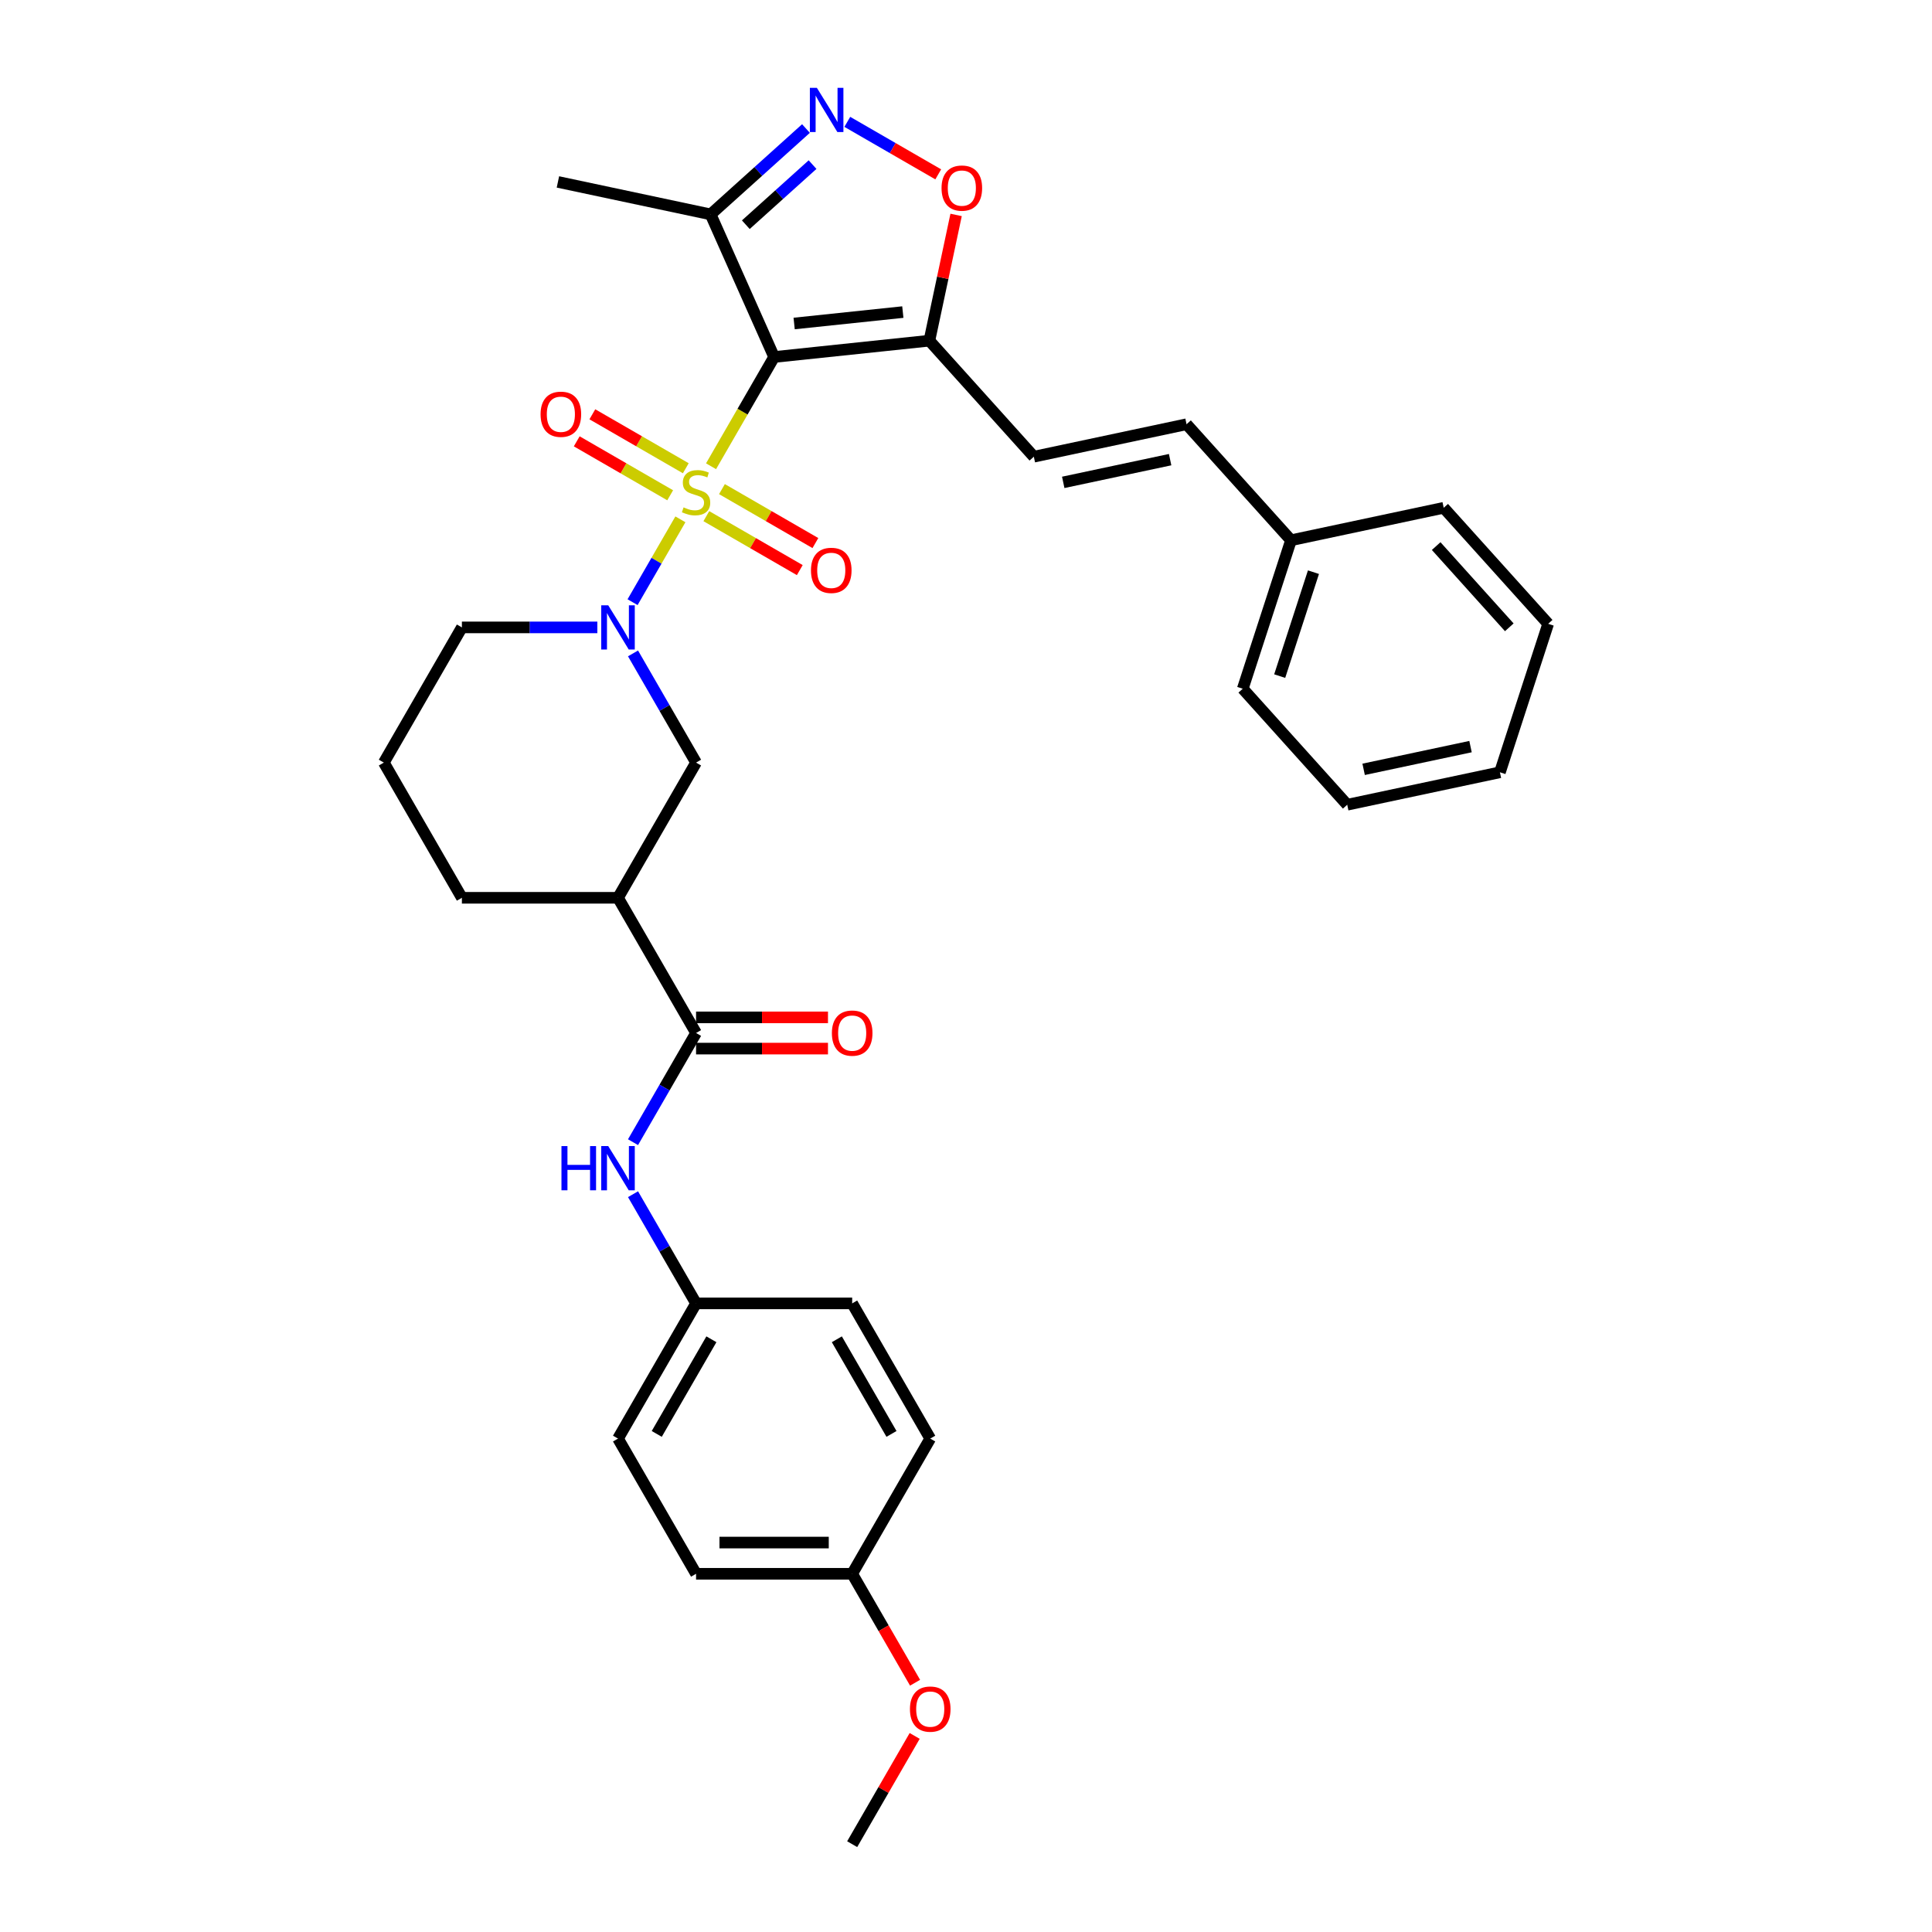 <?xml version='1.0' encoding='iso-8859-1'?>
<svg version='1.1' baseProfile='full'
              xmlns='http://www.w3.org/2000/svg'
                      xmlns:rdkit='http://www.rdkit.org/xml'
                      xmlns:xlink='http://www.w3.org/1999/xlink'
                  xml:space='preserve'
width='1000px' height='1000px' viewBox='0 0 1000 1000'>
<!-- END OF HEADER -->
<rect style='opacity:1.0;fill:#FFFFFF;stroke:none' width='1000' height='1000' x='0' y='0'> </rect>
<path class='bond-0' d='M 368.035,241.332 L 384.359,213.057' style='fill:none;fill-rule:evenodd;stroke:#CCCC00;stroke-width:6px;stroke-linecap:butt;stroke-linejoin:miter;stroke-opacity:1' />
<path class='bond-0' d='M 384.359,213.057 L 400.683,184.783' style='fill:none;fill-rule:evenodd;stroke:#000000;stroke-width:6px;stroke-linecap:butt;stroke-linejoin:miter;stroke-opacity:1' />
<path class='bond-1' d='M 352.173,268.805 L 339.795,290.244' style='fill:none;fill-rule:evenodd;stroke:#CCCC00;stroke-width:6px;stroke-linecap:butt;stroke-linejoin:miter;stroke-opacity:1' />
<path class='bond-1' d='M 339.795,290.244 L 327.417,311.683' style='fill:none;fill-rule:evenodd;stroke:#0000FF;stroke-width:6px;stroke-linecap:butt;stroke-linejoin:miter;stroke-opacity:1' />
<path class='bond-11' d='M 354.964,242.361 L 330.781,228.399' style='fill:none;fill-rule:evenodd;stroke:#CCCC00;stroke-width:6px;stroke-linecap:butt;stroke-linejoin:miter;stroke-opacity:1' />
<path class='bond-11' d='M 330.781,228.399 L 306.598,214.437' style='fill:none;fill-rule:evenodd;stroke:#FF0000;stroke-width:6px;stroke-linecap:butt;stroke-linejoin:miter;stroke-opacity:1' />
<path class='bond-11' d='M 346.884,256.357 L 322.701,242.395' style='fill:none;fill-rule:evenodd;stroke:#CCCC00;stroke-width:6px;stroke-linecap:butt;stroke-linejoin:miter;stroke-opacity:1' />
<path class='bond-11' d='M 322.701,242.395 L 298.517,228.432' style='fill:none;fill-rule:evenodd;stroke:#FF0000;stroke-width:6px;stroke-linecap:butt;stroke-linejoin:miter;stroke-opacity:1' />
<path class='bond-12' d='M 365.598,267.162 L 389.782,281.124' style='fill:none;fill-rule:evenodd;stroke:#CCCC00;stroke-width:6px;stroke-linecap:butt;stroke-linejoin:miter;stroke-opacity:1' />
<path class='bond-12' d='M 389.782,281.124 L 413.965,295.086' style='fill:none;fill-rule:evenodd;stroke:#FF0000;stroke-width:6px;stroke-linecap:butt;stroke-linejoin:miter;stroke-opacity:1' />
<path class='bond-12' d='M 373.679,253.166 L 397.862,267.128' style='fill:none;fill-rule:evenodd;stroke:#CCCC00;stroke-width:6px;stroke-linecap:butt;stroke-linejoin:miter;stroke-opacity:1' />
<path class='bond-12' d='M 397.862,267.128 L 422.045,281.091' style='fill:none;fill-rule:evenodd;stroke:#FF0000;stroke-width:6px;stroke-linecap:butt;stroke-linejoin:miter;stroke-opacity:1' />
<path class='bond-2' d='M 400.683,184.783 L 481.045,176.337' style='fill:none;fill-rule:evenodd;stroke:#000000;stroke-width:6px;stroke-linecap:butt;stroke-linejoin:miter;stroke-opacity:1' />
<path class='bond-2' d='M 411.048,167.444 L 467.301,161.531' style='fill:none;fill-rule:evenodd;stroke:#000000;stroke-width:6px;stroke-linecap:butt;stroke-linejoin:miter;stroke-opacity:1' />
<path class='bond-4' d='M 400.683,184.783 L 367.817,110.965' style='fill:none;fill-rule:evenodd;stroke:#000000;stroke-width:6px;stroke-linecap:butt;stroke-linejoin:miter;stroke-opacity:1' />
<path class='bond-8' d='M 327.652,338.202 L 343.966,366.46' style='fill:none;fill-rule:evenodd;stroke:#0000FF;stroke-width:6px;stroke-linecap:butt;stroke-linejoin:miter;stroke-opacity:1' />
<path class='bond-8' d='M 343.966,366.46 L 360.281,394.718' style='fill:none;fill-rule:evenodd;stroke:#000000;stroke-width:6px;stroke-linecap:butt;stroke-linejoin:miter;stroke-opacity:1' />
<path class='bond-16' d='M 309.181,324.74 L 274.128,324.74' style='fill:none;fill-rule:evenodd;stroke:#0000FF;stroke-width:6px;stroke-linecap:butt;stroke-linejoin:miter;stroke-opacity:1' />
<path class='bond-16' d='M 274.128,324.74 L 239.075,324.74' style='fill:none;fill-rule:evenodd;stroke:#000000;stroke-width:6px;stroke-linecap:butt;stroke-linejoin:miter;stroke-opacity:1' />
<path class='bond-6' d='M 481.045,176.337 L 487.963,143.791' style='fill:none;fill-rule:evenodd;stroke:#000000;stroke-width:6px;stroke-linecap:butt;stroke-linejoin:miter;stroke-opacity:1' />
<path class='bond-6' d='M 487.963,143.791 L 494.88,111.245' style='fill:none;fill-rule:evenodd;stroke:#FF0000;stroke-width:6px;stroke-linecap:butt;stroke-linejoin:miter;stroke-opacity:1' />
<path class='bond-9' d='M 481.045,176.337 L 535.113,236.386' style='fill:none;fill-rule:evenodd;stroke:#000000;stroke-width:6px;stroke-linecap:butt;stroke-linejoin:miter;stroke-opacity:1' />
<path class='bond-3' d='M 417.168,66.529 L 392.493,88.747' style='fill:none;fill-rule:evenodd;stroke:#0000FF;stroke-width:6px;stroke-linecap:butt;stroke-linejoin:miter;stroke-opacity:1' />
<path class='bond-3' d='M 392.493,88.747 L 367.817,110.965' style='fill:none;fill-rule:evenodd;stroke:#000000;stroke-width:6px;stroke-linecap:butt;stroke-linejoin:miter;stroke-opacity:1' />
<path class='bond-3' d='M 420.579,85.204 L 403.306,100.757' style='fill:none;fill-rule:evenodd;stroke:#0000FF;stroke-width:6px;stroke-linecap:butt;stroke-linejoin:miter;stroke-opacity:1' />
<path class='bond-3' d='M 403.306,100.757 L 386.034,116.309' style='fill:none;fill-rule:evenodd;stroke:#000000;stroke-width:6px;stroke-linecap:butt;stroke-linejoin:miter;stroke-opacity:1' />
<path class='bond-33' d='M 438.565,63.073 L 462.097,76.659' style='fill:none;fill-rule:evenodd;stroke:#0000FF;stroke-width:6px;stroke-linecap:butt;stroke-linejoin:miter;stroke-opacity:1' />
<path class='bond-33' d='M 462.097,76.659 L 485.629,90.246' style='fill:none;fill-rule:evenodd;stroke:#FF0000;stroke-width:6px;stroke-linecap:butt;stroke-linejoin:miter;stroke-opacity:1' />
<path class='bond-24' d='M 367.817,110.965 L 288.779,94.165' style='fill:none;fill-rule:evenodd;stroke:#000000;stroke-width:6px;stroke-linecap:butt;stroke-linejoin:miter;stroke-opacity:1' />
<path class='bond-5' d='M 360.281,534.675 L 319.879,464.697' style='fill:none;fill-rule:evenodd;stroke:#000000;stroke-width:6px;stroke-linecap:butt;stroke-linejoin:miter;stroke-opacity:1' />
<path class='bond-10' d='M 360.281,534.675 L 343.966,562.933' style='fill:none;fill-rule:evenodd;stroke:#000000;stroke-width:6px;stroke-linecap:butt;stroke-linejoin:miter;stroke-opacity:1' />
<path class='bond-10' d='M 343.966,562.933 L 327.652,591.192' style='fill:none;fill-rule:evenodd;stroke:#0000FF;stroke-width:6px;stroke-linecap:butt;stroke-linejoin:miter;stroke-opacity:1' />
<path class='bond-14' d='M 360.281,542.755 L 394.421,542.755' style='fill:none;fill-rule:evenodd;stroke:#000000;stroke-width:6px;stroke-linecap:butt;stroke-linejoin:miter;stroke-opacity:1' />
<path class='bond-14' d='M 394.421,542.755 L 428.561,542.755' style='fill:none;fill-rule:evenodd;stroke:#FF0000;stroke-width:6px;stroke-linecap:butt;stroke-linejoin:miter;stroke-opacity:1' />
<path class='bond-14' d='M 360.281,526.595 L 394.421,526.595' style='fill:none;fill-rule:evenodd;stroke:#000000;stroke-width:6px;stroke-linecap:butt;stroke-linejoin:miter;stroke-opacity:1' />
<path class='bond-14' d='M 394.421,526.595 L 428.561,526.595' style='fill:none;fill-rule:evenodd;stroke:#FF0000;stroke-width:6px;stroke-linecap:butt;stroke-linejoin:miter;stroke-opacity:1' />
<path class='bond-7' d='M 319.879,464.697 L 360.281,394.718' style='fill:none;fill-rule:evenodd;stroke:#000000;stroke-width:6px;stroke-linecap:butt;stroke-linejoin:miter;stroke-opacity:1' />
<path class='bond-34' d='M 319.879,464.697 L 239.075,464.697' style='fill:none;fill-rule:evenodd;stroke:#000000;stroke-width:6px;stroke-linecap:butt;stroke-linejoin:miter;stroke-opacity:1' />
<path class='bond-13' d='M 535.113,236.386 L 614.152,219.586' style='fill:none;fill-rule:evenodd;stroke:#000000;stroke-width:6px;stroke-linecap:butt;stroke-linejoin:miter;stroke-opacity:1' />
<path class='bond-13' d='M 550.329,249.674 L 605.656,237.913' style='fill:none;fill-rule:evenodd;stroke:#000000;stroke-width:6px;stroke-linecap:butt;stroke-linejoin:miter;stroke-opacity:1' />
<path class='bond-15' d='M 327.652,618.115 L 343.966,646.374' style='fill:none;fill-rule:evenodd;stroke:#0000FF;stroke-width:6px;stroke-linecap:butt;stroke-linejoin:miter;stroke-opacity:1' />
<path class='bond-15' d='M 343.966,646.374 L 360.281,674.632' style='fill:none;fill-rule:evenodd;stroke:#000000;stroke-width:6px;stroke-linecap:butt;stroke-linejoin:miter;stroke-opacity:1' />
<path class='bond-17' d='M 614.152,219.586 L 668.22,279.635' style='fill:none;fill-rule:evenodd;stroke:#000000;stroke-width:6px;stroke-linecap:butt;stroke-linejoin:miter;stroke-opacity:1' />
<path class='bond-20' d='M 360.281,674.632 L 441.085,674.632' style='fill:none;fill-rule:evenodd;stroke:#000000;stroke-width:6px;stroke-linecap:butt;stroke-linejoin:miter;stroke-opacity:1' />
<path class='bond-21' d='M 360.281,674.632 L 319.879,744.61' style='fill:none;fill-rule:evenodd;stroke:#000000;stroke-width:6px;stroke-linecap:butt;stroke-linejoin:miter;stroke-opacity:1' />
<path class='bond-21' d='M 368.217,693.209 L 339.935,742.194' style='fill:none;fill-rule:evenodd;stroke:#000000;stroke-width:6px;stroke-linecap:butt;stroke-linejoin:miter;stroke-opacity:1' />
<path class='bond-26' d='M 239.075,324.74 L 198.673,394.718' style='fill:none;fill-rule:evenodd;stroke:#000000;stroke-width:6px;stroke-linecap:butt;stroke-linejoin:miter;stroke-opacity:1' />
<path class='bond-27' d='M 668.22,279.635 L 643.25,356.484' style='fill:none;fill-rule:evenodd;stroke:#000000;stroke-width:6px;stroke-linecap:butt;stroke-linejoin:miter;stroke-opacity:1' />
<path class='bond-27' d='M 679.844,296.156 L 662.366,349.951' style='fill:none;fill-rule:evenodd;stroke:#000000;stroke-width:6px;stroke-linecap:butt;stroke-linejoin:miter;stroke-opacity:1' />
<path class='bond-28' d='M 668.22,279.635 L 747.258,262.835' style='fill:none;fill-rule:evenodd;stroke:#000000;stroke-width:6px;stroke-linecap:butt;stroke-linejoin:miter;stroke-opacity:1' />
<path class='bond-18' d='M 441.085,814.589 L 360.281,814.589' style='fill:none;fill-rule:evenodd;stroke:#000000;stroke-width:6px;stroke-linecap:butt;stroke-linejoin:miter;stroke-opacity:1' />
<path class='bond-18' d='M 428.965,798.428 L 372.402,798.428' style='fill:none;fill-rule:evenodd;stroke:#000000;stroke-width:6px;stroke-linecap:butt;stroke-linejoin:miter;stroke-opacity:1' />
<path class='bond-25' d='M 441.085,814.589 L 457.363,842.782' style='fill:none;fill-rule:evenodd;stroke:#000000;stroke-width:6px;stroke-linecap:butt;stroke-linejoin:miter;stroke-opacity:1' />
<path class='bond-25' d='M 457.363,842.782 L 473.641,870.976' style='fill:none;fill-rule:evenodd;stroke:#FF0000;stroke-width:6px;stroke-linecap:butt;stroke-linejoin:miter;stroke-opacity:1' />
<path class='bond-35' d='M 441.085,814.589 L 481.487,744.61' style='fill:none;fill-rule:evenodd;stroke:#000000;stroke-width:6px;stroke-linecap:butt;stroke-linejoin:miter;stroke-opacity:1' />
<path class='bond-19' d='M 239.075,464.697 L 198.673,394.718' style='fill:none;fill-rule:evenodd;stroke:#000000;stroke-width:6px;stroke-linecap:butt;stroke-linejoin:miter;stroke-opacity:1' />
<path class='bond-23' d='M 441.085,674.632 L 481.487,744.61' style='fill:none;fill-rule:evenodd;stroke:#000000;stroke-width:6px;stroke-linecap:butt;stroke-linejoin:miter;stroke-opacity:1' />
<path class='bond-23' d='M 433.15,693.209 L 461.431,742.194' style='fill:none;fill-rule:evenodd;stroke:#000000;stroke-width:6px;stroke-linecap:butt;stroke-linejoin:miter;stroke-opacity:1' />
<path class='bond-22' d='M 319.879,744.61 L 360.281,814.589' style='fill:none;fill-rule:evenodd;stroke:#000000;stroke-width:6px;stroke-linecap:butt;stroke-linejoin:miter;stroke-opacity:1' />
<path class='bond-29' d='M 473.435,898.514 L 457.26,926.53' style='fill:none;fill-rule:evenodd;stroke:#FF0000;stroke-width:6px;stroke-linecap:butt;stroke-linejoin:miter;stroke-opacity:1' />
<path class='bond-29' d='M 457.26,926.53 L 441.085,954.545' style='fill:none;fill-rule:evenodd;stroke:#000000;stroke-width:6px;stroke-linecap:butt;stroke-linejoin:miter;stroke-opacity:1' />
<path class='bond-31' d='M 643.25,356.484 L 697.319,416.533' style='fill:none;fill-rule:evenodd;stroke:#000000;stroke-width:6px;stroke-linecap:butt;stroke-linejoin:miter;stroke-opacity:1' />
<path class='bond-30' d='M 747.258,262.835 L 801.327,322.884' style='fill:none;fill-rule:evenodd;stroke:#000000;stroke-width:6px;stroke-linecap:butt;stroke-linejoin:miter;stroke-opacity:1' />
<path class='bond-30' d='M 743.359,282.656 L 781.207,324.69' style='fill:none;fill-rule:evenodd;stroke:#000000;stroke-width:6px;stroke-linecap:butt;stroke-linejoin:miter;stroke-opacity:1' />
<path class='bond-32' d='M 801.327,322.884 L 776.357,399.733' style='fill:none;fill-rule:evenodd;stroke:#000000;stroke-width:6px;stroke-linecap:butt;stroke-linejoin:miter;stroke-opacity:1' />
<path class='bond-36' d='M 697.319,416.533 L 776.357,399.733' style='fill:none;fill-rule:evenodd;stroke:#000000;stroke-width:6px;stroke-linecap:butt;stroke-linejoin:miter;stroke-opacity:1' />
<path class='bond-36' d='M 705.814,398.206 L 761.141,386.446' style='fill:none;fill-rule:evenodd;stroke:#000000;stroke-width:6px;stroke-linecap:butt;stroke-linejoin:miter;stroke-opacity:1' />
<path  class='atom-0' d='M 353.817 262.616
Q 354.076 262.713, 355.142 263.165
Q 356.209 263.618, 357.372 263.909
Q 358.568 264.167, 359.732 264.167
Q 361.897 264.167, 363.158 263.133
Q 364.418 262.066, 364.418 260.224
Q 364.418 258.963, 363.772 258.188
Q 363.158 257.412, 362.188 256.992
Q 361.219 256.572, 359.603 256.087
Q 357.566 255.473, 356.338 254.891
Q 355.142 254.309, 354.269 253.081
Q 353.429 251.853, 353.429 249.784
Q 353.429 246.907, 355.368 245.13
Q 357.34 243.352, 361.219 243.352
Q 363.869 243.352, 366.875 244.613
L 366.132 247.101
Q 363.384 245.97, 361.316 245.97
Q 359.085 245.97, 357.857 246.907
Q 356.629 247.812, 356.661 249.396
Q 356.661 250.624, 357.275 251.368
Q 357.922 252.111, 358.827 252.531
Q 359.764 252.951, 361.316 253.436
Q 363.384 254.083, 364.612 254.729
Q 365.841 255.376, 366.713 256.701
Q 367.618 257.994, 367.618 260.224
Q 367.618 263.391, 365.485 265.104
Q 363.384 266.785, 359.861 266.785
Q 357.825 266.785, 356.273 266.333
Q 354.754 265.912, 352.944 265.169
L 353.817 262.616
' fill='#CCCC00'/>
<path  class='atom-2' d='M 314.821 313.298
L 322.32 325.419
Q 323.063 326.615, 324.259 328.78
Q 325.455 330.946, 325.519 331.075
L 325.519 313.298
L 328.558 313.298
L 328.558 336.182
L 325.422 336.182
L 317.374 322.93
Q 316.437 321.378, 315.435 319.601
Q 314.465 317.823, 314.174 317.274
L 314.174 336.182
L 311.201 336.182
L 311.201 313.298
L 314.821 313.298
' fill='#0000FF'/>
<path  class='atom-4' d='M 422.808 45.455
L 430.307 57.575
Q 431.05 58.771, 432.246 60.937
Q 433.442 63.102, 433.507 63.231
L 433.507 45.455
L 436.545 45.455
L 436.545 68.338
L 433.41 68.338
L 425.362 55.086
Q 424.424 53.535, 423.422 51.757
Q 422.453 49.98, 422.162 49.43
L 422.162 68.338
L 419.188 68.338
L 419.188 45.455
L 422.808 45.455
' fill='#0000FF'/>
<path  class='atom-7' d='M 487.34 97.363
Q 487.34 91.868, 490.055 88.798
Q 492.77 85.727, 497.845 85.727
Q 502.919 85.727, 505.634 88.798
Q 508.349 91.868, 508.349 97.363
Q 508.349 102.922, 505.602 106.09
Q 502.855 109.225, 497.845 109.225
Q 492.803 109.225, 490.055 106.09
Q 487.34 102.955, 487.34 97.363
M 497.845 106.639
Q 501.336 106.639, 503.21 104.312
Q 505.117 101.953, 505.117 97.363
Q 505.117 92.87, 503.21 90.608
Q 501.336 88.313, 497.845 88.313
Q 494.354 88.313, 492.447 90.576
Q 490.573 92.838, 490.573 97.363
Q 490.573 101.985, 492.447 104.312
Q 494.354 106.639, 497.845 106.639
' fill='#FF0000'/>
<path  class='atom-11' d='M 290.612 593.212
L 293.715 593.212
L 293.715 602.94
L 305.415 602.94
L 305.415 593.212
L 308.518 593.212
L 308.518 616.095
L 305.415 616.095
L 305.415 605.526
L 293.715 605.526
L 293.715 616.095
L 290.612 616.095
L 290.612 593.212
' fill='#0000FF'/>
<path  class='atom-11' d='M 314.821 593.212
L 322.32 605.332
Q 323.063 606.528, 324.259 608.694
Q 325.455 610.859, 325.519 610.989
L 325.519 593.212
L 328.558 593.212
L 328.558 616.095
L 325.422 616.095
L 317.374 602.843
Q 316.437 601.292, 315.435 599.514
Q 314.465 597.737, 314.174 597.187
L 314.174 616.095
L 311.201 616.095
L 311.201 593.212
L 314.821 593.212
' fill='#0000FF'/>
<path  class='atom-12' d='M 279.798 214.424
Q 279.798 208.929, 282.513 205.859
Q 285.228 202.788, 290.303 202.788
Q 295.377 202.788, 298.092 205.859
Q 300.807 208.929, 300.807 214.424
Q 300.807 219.983, 298.06 223.151
Q 295.313 226.286, 290.303 226.286
Q 285.261 226.286, 282.513 223.151
Q 279.798 220.016, 279.798 214.424
M 290.303 223.7
Q 293.794 223.7, 295.668 221.373
Q 297.575 219.014, 297.575 214.424
Q 297.575 209.931, 295.668 207.669
Q 293.794 205.374, 290.303 205.374
Q 286.812 205.374, 284.905 207.637
Q 283.031 209.899, 283.031 214.424
Q 283.031 219.046, 284.905 221.373
Q 286.812 223.7, 290.303 223.7
' fill='#FF0000'/>
<path  class='atom-13' d='M 419.755 295.228
Q 419.755 289.734, 422.47 286.663
Q 425.185 283.592, 430.26 283.592
Q 435.334 283.592, 438.049 286.663
Q 440.764 289.734, 440.764 295.228
Q 440.764 300.788, 438.017 303.955
Q 435.27 307.09, 430.26 307.09
Q 425.218 307.09, 422.47 303.955
Q 419.755 300.82, 419.755 295.228
M 430.26 304.504
Q 433.75 304.504, 435.625 302.177
Q 437.532 299.818, 437.532 295.228
Q 437.532 290.735, 435.625 288.473
Q 433.75 286.178, 430.26 286.178
Q 426.769 286.178, 424.862 288.441
Q 422.987 290.703, 422.987 295.228
Q 422.987 299.85, 424.862 302.177
Q 426.769 304.504, 430.26 304.504
' fill='#FF0000'/>
<path  class='atom-15' d='M 430.581 534.74
Q 430.581 529.245, 433.296 526.174
Q 436.011 523.104, 441.085 523.104
Q 446.16 523.104, 448.875 526.174
Q 451.59 529.245, 451.59 534.74
Q 451.59 540.299, 448.843 543.467
Q 446.095 546.602, 441.085 546.602
Q 436.043 546.602, 433.296 543.467
Q 430.581 540.331, 430.581 534.74
M 441.085 544.016
Q 444.576 544.016, 446.451 541.689
Q 448.358 539.329, 448.358 534.74
Q 448.358 530.247, 446.451 527.985
Q 444.576 525.69, 441.085 525.69
Q 437.595 525.69, 435.688 527.952
Q 433.813 530.215, 433.813 534.74
Q 433.813 539.362, 435.688 541.689
Q 437.595 544.016, 441.085 544.016
' fill='#FF0000'/>
<path  class='atom-26' d='M 470.983 884.632
Q 470.983 879.137, 473.698 876.066
Q 476.413 872.996, 481.487 872.996
Q 486.562 872.996, 489.277 876.066
Q 491.992 879.137, 491.992 884.632
Q 491.992 890.191, 489.245 893.359
Q 486.497 896.494, 481.487 896.494
Q 476.445 896.494, 473.698 893.359
Q 470.983 890.223, 470.983 884.632
M 481.487 893.908
Q 484.978 893.908, 486.853 891.581
Q 488.76 889.221, 488.76 884.632
Q 488.76 880.139, 486.853 877.876
Q 484.978 875.582, 481.487 875.582
Q 477.997 875.582, 476.09 877.844
Q 474.215 880.107, 474.215 884.632
Q 474.215 889.254, 476.09 891.581
Q 477.997 893.908, 481.487 893.908
' fill='#FF0000'/>
</svg>
